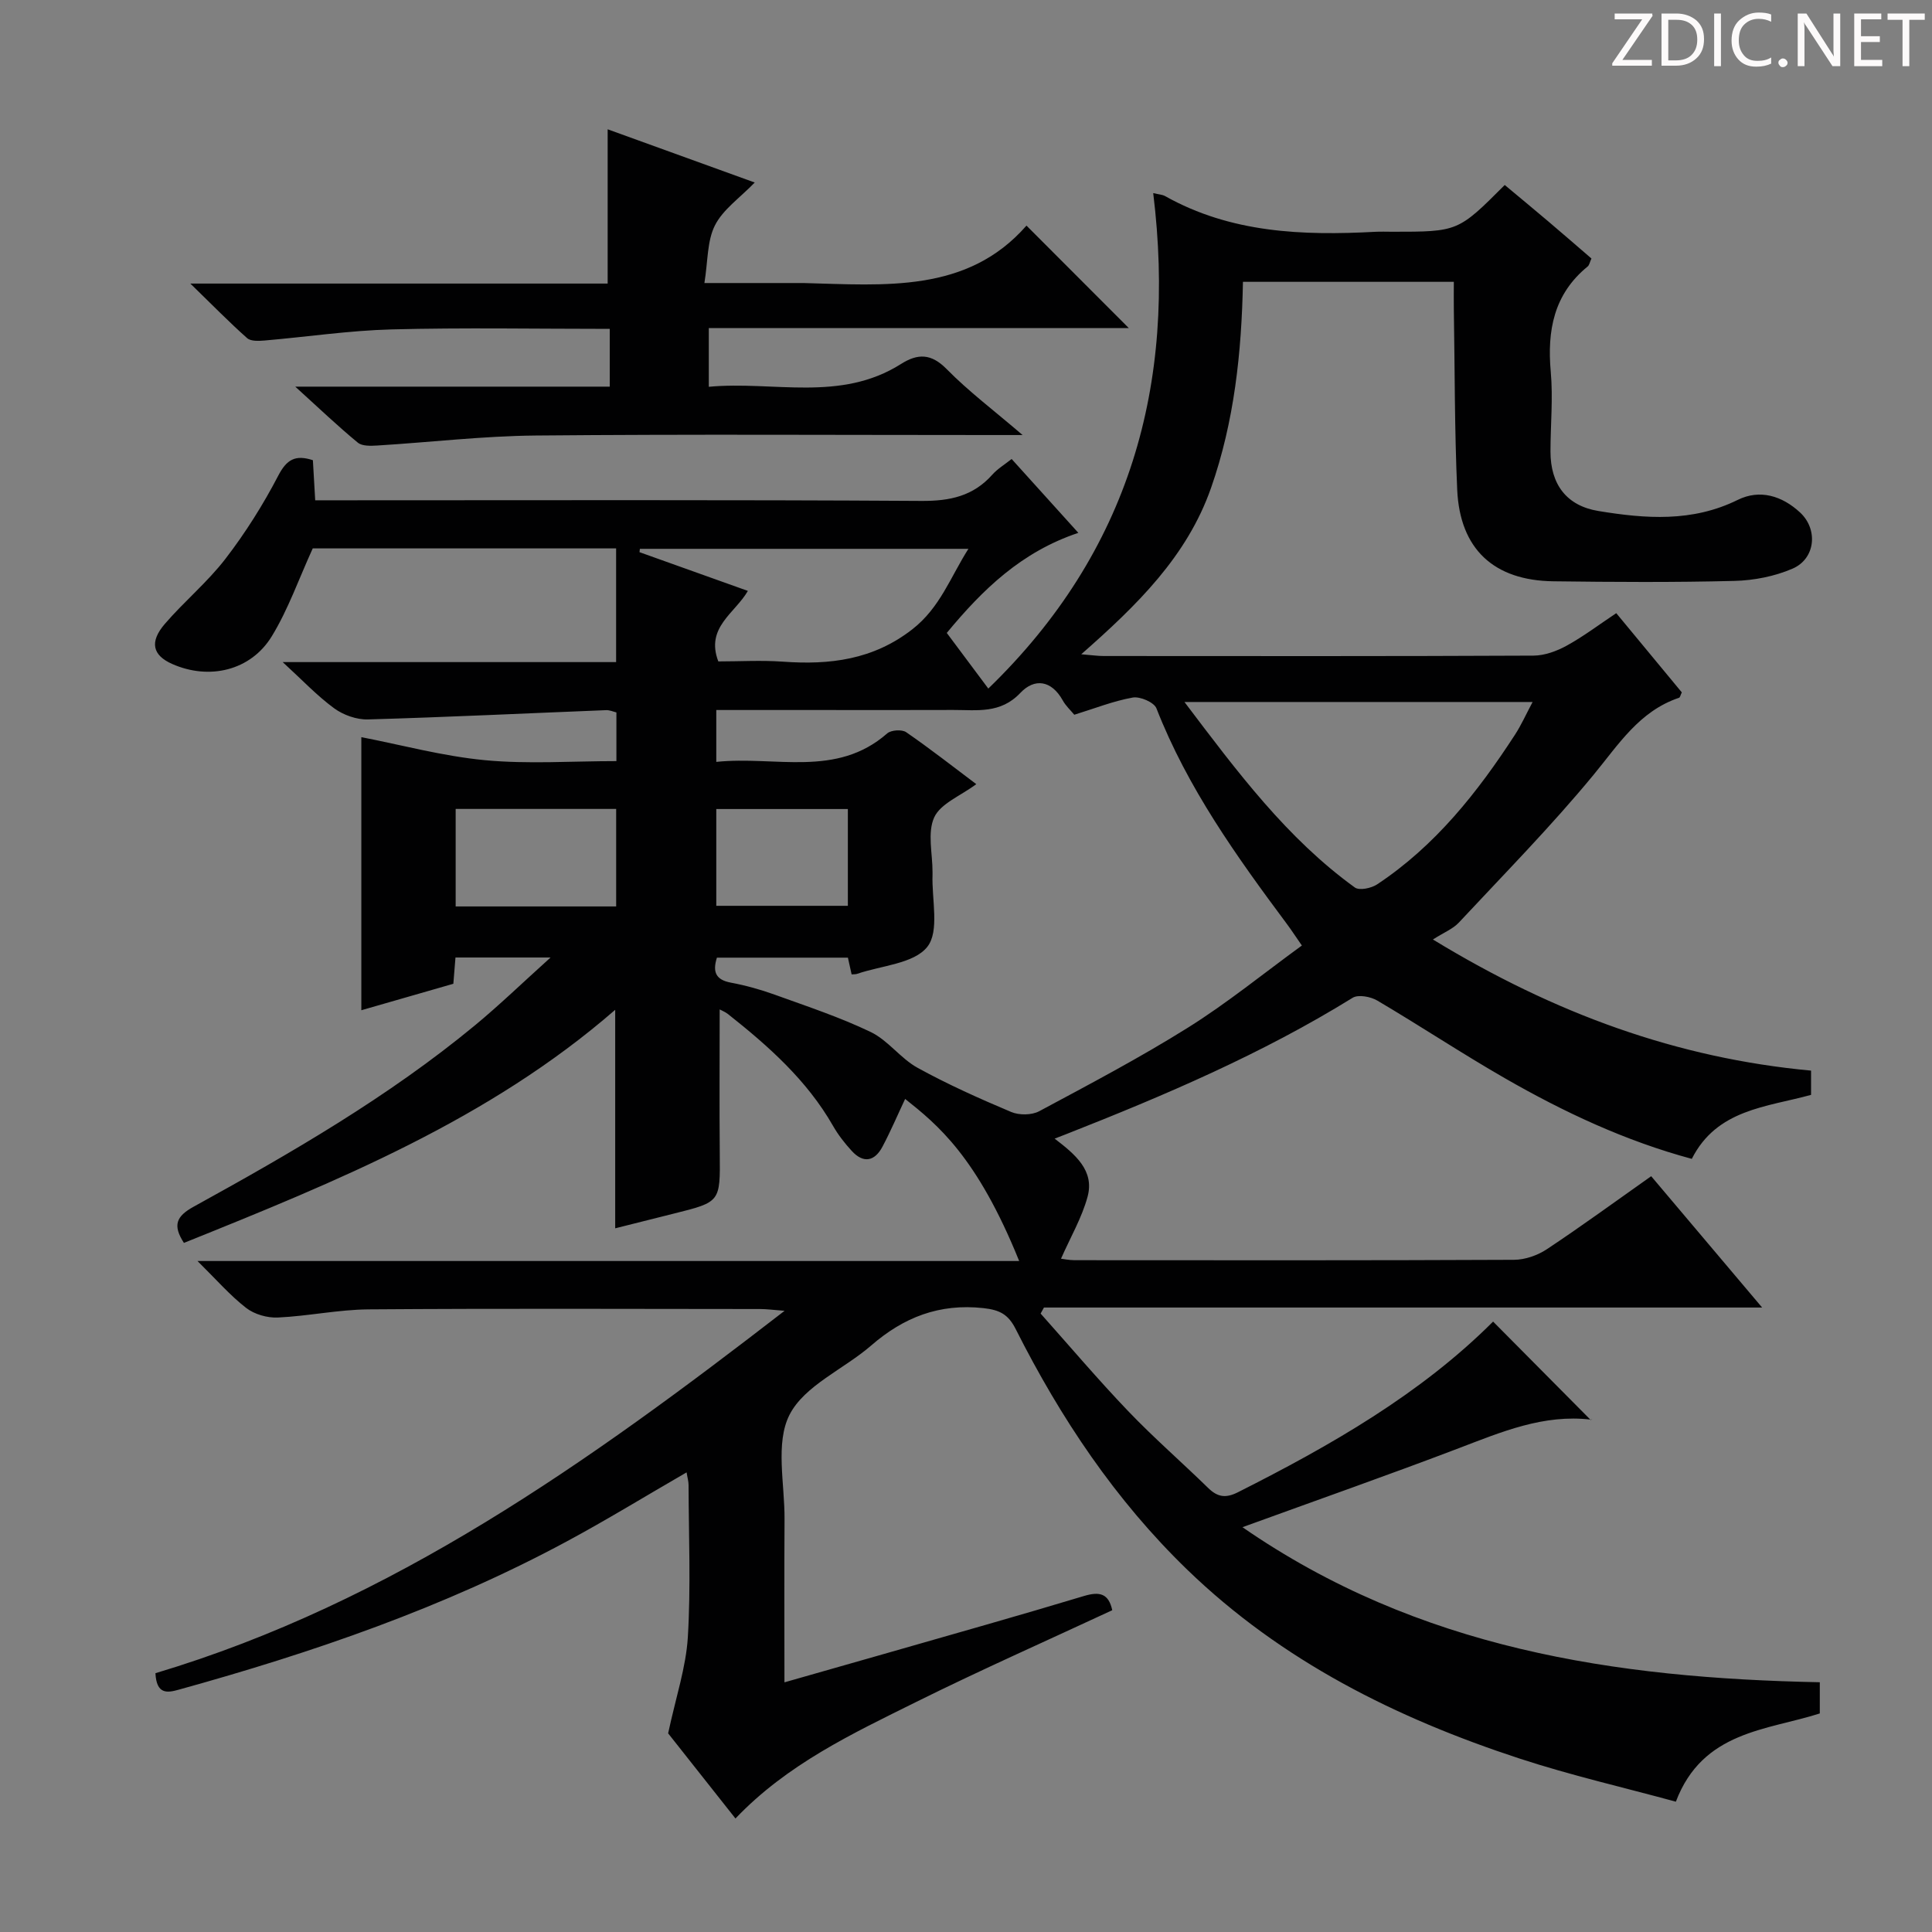 <svg enable-background="new 0 0 400 400" viewBox="0 0 400 400" xmlns="http://www.w3.org/2000/svg"><rect x="0" y="0" width="400" height="400" fill="#808080" stroke="none"/><g fill="#fcfafa"><path d="m342.2 3.2-6.3 9.2h6.1v1.2h-8.2v-.5l6.2-9.1h-5.7v-1.2h7.8v.4z"/><path d="m344 13.7v-10.9h3.1c1.6 0 3 .5 4.1 1.4 1.1 1 1.6 2.2 1.6 3.9s-.5 3-1.6 4-2.5 1.5-4.2 1.5h-3zm1.4-9.6v8.4h1.6c1.4 0 2.5-.4 3.2-1.1.8-.8 1.2-1.8 1.2-3.2s-.4-2.4-1.2-3.1-1.8-1-3.1-1z"/><path d="m356.3 2.8v10.9h-1.4v-10.9z"/><path d="m366.6 13.2c-.8.4-1.8.6-3 .6-1.6 0-2.8-.5-3.7-1.5s-1.4-2.3-1.4-3.9c0-1.7.5-3.2 1.6-4.2s2.4-1.6 4-1.6c1 0 1.9.1 2.6.4v1.5c-.8-.4-1.6-.6-2.6-.6-1.2 0-2.2.4-3 1.2s-1.1 1.9-1.1 3.3c0 1.3.4 2.3 1.1 3.1s1.6 1.1 2.8 1.1c1.1 0 2-.2 2.8-.7v1.3z"/><path d="m368.2 13c0-.3.1-.5.3-.6.2-.2.4-.3.6-.3.3 0 .5.1.7.3s.3.4.3.6-.1.5-.3.6c-.2.2-.4.3-.7.3s-.5-.1-.6-.3c-.2-.2-.3-.4-.3-.6z"/><path d="m381.1 13.7h-1.7l-5.5-8.4c-.2-.2-.3-.5-.4-.7 0 .2.1.8.1 1.5v7.6h-1.4v-10.9h1.8l5.3 8.3c.3.4.4.6.4.8 0-.3-.1-.8-.1-1.6v-7.5h1.4v10.9z"/><path d="m389.7 13.7h-5.8v-10.9h5.6v1.2h-4.2v3.5h3.9v1.2h-3.9v3.7h4.4z"/><path d="m398.4 4.1h-3.1v9.6h-1.4v-9.6h-3.1v-1.3h7.7v1.3z"/></g><path d="m32.18 346.42c49.07-14.68 89.72-43.71 130.26-75.03-2.33-.18-3.72-.37-5.11-.37-27-.02-54-.13-81 .07-6.27.05-12.53 1.4-18.81 1.69-2.18.1-4.85-.66-6.56-1.99-3.35-2.6-6.18-5.87-10.07-9.71h170.12c-8.76-21.67-16.95-28.25-23.61-33.56-1.56 3.31-2.99 6.68-4.7 9.9-1.61 3.03-3.94 3.51-6.36.86-1.45-1.58-2.81-3.32-3.87-5.18-5.41-9.46-13.36-16.51-21.75-23.15-.6-.47-1.35-.75-1.72-.96 0 10.06-.07 19.98.02 29.89.09 9.98.16 9.97-9.47 12.37-4 1-8 2.01-12.18 3.06 0-15.29 0-30.15 0-45.24-26.08 22.69-57.54 35.49-89.29 48.26-2.38-3.67-1.58-5.52 2.02-7.5 20.27-11.17 40.31-22.74 58.23-37.54 5.04-4.17 9.76-8.73 15.66-14.05-7.56 0-13.46 0-19.69 0-.14 1.71-.27 3.32-.44 5.44-6.29 1.81-12.75 3.67-19.05 5.48 0-19.11 0-37.94 0-56.54 8.23 1.59 16.86 3.94 25.62 4.77 8.89.84 17.92.19 27.19.19 0-3.6 0-6.7 0-10.08-.6-.14-1.37-.5-2.13-.47-16.44.65-32.87 1.45-49.31 1.92-2.33.07-5.09-.91-6.99-2.3-3.55-2.6-6.62-5.87-10.66-9.57h69.03c0-8.03 0-15.59 0-23.54-21.2 0-42.43 0-62.81 0-2.89 6.33-5.08 12.63-8.47 18.18-4.37 7.16-12.99 9.14-20.65 5.74-4.03-1.79-4.73-4.53-1.51-8.28 4.01-4.66 8.83-8.64 12.56-13.49 4.13-5.37 7.8-11.2 10.93-17.21 1.74-3.35 3.53-4.39 7.17-3.2.14 2.5.29 5.11.48 8.3h6.01c39.83 0 79.67-.12 119.5.13 5.9.04 10.73-.99 14.69-5.45 1.07-1.2 2.53-2.07 3.99-3.23 4.65 5.14 9.07 10.04 13.81 15.29-11.78 3.94-19.79 11.71-27.24 20.72 2.86 3.84 5.63 7.55 8.6 11.52 29.26-28.31 39.01-62.89 34.14-102.58 1.21.29 1.91.31 2.44.61 13.64 7.66 28.49 8.21 43.57 7.4 1.16-.06 2.33-.01 3.5-.01 13.6 0 13.6 0 23.27-9.68 2.96 2.47 5.98 4.97 8.97 7.5 3.02 2.56 6 5.15 8.98 7.72-.35.78-.44 1.37-.78 1.65-7.02 5.73-8.41 13.26-7.64 21.83.49 5.45-.06 10.99-.06 16.49 0 6.79 3.32 11.23 9.94 12.31 9.73 1.6 19.42 2.34 28.82-2.3 4.6-2.27 9.19-.84 12.9 2.59 3.8 3.51 3.21 9.59-1.54 11.64-3.7 1.6-7.98 2.44-12.03 2.54-12.49.32-25 .24-37.5.08-12.32-.16-19.34-6.67-19.9-18.93-.56-12.44-.49-24.94-.7-37.42-.03-1.8 0-3.59 0-5.65-14.7 0-28.94 0-43.66 0-.28 14.62-1.79 28.92-6.61 42.68-4.97 14.16-15.28 24.24-26.87 34.43 2.15.17 3.39.36 4.62.36 29.67.02 59.33.06 89-.08 2.32-.01 4.83-.93 6.9-2.07 3.49-1.92 6.69-4.35 10.25-6.72 4.57 5.53 9.11 11.01 13.57 16.4-.28.57-.36 1.05-.58 1.12-8.23 2.77-12.5 9.66-17.69 15.95-8.77 10.64-18.49 20.51-27.91 30.61-1.21 1.29-3.04 2.01-5.35 3.48 25.29 15.41 50.61 24.58 78.29 27.15v5.02c-9.2 2.54-19.49 2.96-24.69 13.25-13.77-3.71-26.49-9.68-38.71-16.7-8.93-5.13-17.53-10.84-26.4-16.07-1.38-.82-3.94-1.3-5.11-.58-18.74 11.6-38.89 20.2-59.32 28.24-.58.23-1.15.45-2.38.92 4.26 3.26 8.29 6.6 6.82 12.03-1.18 4.35-3.54 8.38-5.5 12.83.45.05 1.62.3 2.79.31 30.33.02 60.67.06 91-.08 2.29-.01 4.89-.92 6.81-2.2 7.19-4.77 14.16-9.87 21.59-15.11 7.53 8.92 14.92 17.66 22.97 27.19-50.13 0-99.41 0-148.69 0-.23.42-.46.83-.69 1.25 6.02 6.75 11.88 13.67 18.13 20.2 5.29 5.53 11.09 10.57 16.57 15.92 1.95 1.9 3.64 2.14 6.16.87 19.24-9.7 37.82-20.34 52.82-35.33 6.81 6.86 13.53 13.63 20.22 20.38.49-.45.25-.05.06-.08-9.82-1.17-18.52 2.54-27.39 5.92-14.54 5.54-29.22 10.69-44.78 16.35 36.46 25.21 77.18 31.26 119.53 32.1v6.46c-10.92 3.51-24.25 3.61-29.8 18.27-10.77-2.94-21.74-5.45-32.39-8.94-25.53-8.37-49.23-20.18-68.79-39.11-14.88-14.4-26.21-31.37-35.48-49.76-1.54-3.06-3.27-4-6.72-4.38-9.1-.99-16.48 1.89-23.22 7.74-5.65 4.9-13.82 8.28-16.91 14.35-2.98 5.86-.98 14.3-1.03 21.61-.07 10.98-.02 21.97-.02 33.78 7.48-2.13 14.43-4.1 21.36-6.09 13.56-3.89 27.14-7.71 40.64-11.78 3.25-.98 5.12-.54 5.87 2.94-13.53 6.3-27.18 12.34-40.55 18.97-13.24 6.57-26.72 12.88-37.46 24.15-5.04-6.37-10.06-12.73-13.94-17.63 1.61-7.52 3.7-13.67 4.08-19.92.63-10.46.18-20.99.15-31.49 0-.77-.24-1.54-.41-2.62-8.5 4.91-16.53 9.84-24.82 14.3-25.43 13.7-52.57 23.01-80.32 30.69-2.44.69-4.6.98-4.83-3.41zm116.12-188.68c12.28-1.28 24.85 3.34 35.39-5.9.81-.71 3.05-.85 3.92-.25 4.99 3.44 9.77 7.19 14.52 10.76-3.28 2.44-7.39 4.01-8.71 6.87-1.45 3.17-.34 7.51-.35 11.34 0 .17.01.33 0 .5-.19 5.12 1.49 11.73-1.08 14.97-2.78 3.51-9.53 3.87-14.55 5.6-.3.1-.65.07-1.12.11-.26-1.19-.53-2.39-.77-3.47-9.32 0-18.27 0-27.12 0-.95 3-.2 4.59 2.86 5.17 3.09.58 6.16 1.43 9.12 2.5 6.69 2.42 13.48 4.66 19.87 7.73 3.59 1.73 6.17 5.47 9.7 7.41 6.25 3.44 12.8 6.37 19.37 9.14 1.66.7 4.26.68 5.82-.16 10.39-5.57 20.85-11.08 30.83-17.33 8.11-5.08 15.58-11.18 23.54-16.97-1.4-2.01-2.2-3.25-3.08-4.43-10.44-14.02-20.59-28.2-27.03-44.67-.49-1.26-3.4-2.51-4.91-2.24-4.03.72-7.91 2.27-12.1 3.56-.76-.92-1.77-1.84-2.39-2.97-2.34-4.2-5.85-4.65-8.78-1.55-4.11 4.36-9 3.52-13.89 3.53-9.33.04-18.66.01-27.99.01-6.95 0-13.9 0-21.07 0zm96.93-12.4c11 14.55 21.22 28.24 35.28 38.41.93.67 3.41.15 4.61-.65 12.04-7.98 20.79-19.05 28.55-31 1.3-2 2.27-4.2 3.64-6.76-24.12 0-47.4 0-72.08 0zm-90.39-23c-2.67 4.64-8.82 7.55-6.12 14.6 4.44 0 8.93-.27 13.38.05 9.69.7 18.66-.38 26.76-6.68 5.78-4.49 7.92-10.84 11.64-16.68-23.21 0-45.62 0-68.02 0-.03.23-.05.46-.08.69 7.44 2.66 14.87 5.31 22.44 8.02zm-27.27 65.33c0-7.01 0-13.55 0-20.19-11.24 0-22.11 0-33.23 0v20.19zm20.73-.13h27.24c0-6.94 0-13.48 0-20.04-9.27 0-18.14 0-27.24 0z" fill="#010102"/><path d="m61.13 80.05h65.11c0-4.07 0-7.8 0-11.96-15.25 0-30.22-.28-45.17.11-8.78.23-17.53 1.55-26.3 2.3-1.2.1-2.84.18-3.6-.49-3.68-3.26-7.12-6.79-11.76-11.3h86.4c0-10.88 0-21.21 0-31.94 9.7 3.51 19.63 7.1 30.45 11.02-3.1 3.2-6.58 5.58-8.24 8.87-1.64 3.24-1.44 7.41-2.18 11.94h19.02c.5 0 1-.01 1.5 0 16.78.42 33.88 2.15 46.16-11.89 7.49 7.5 14.17 14.19 21.18 21.21-28.93 0-57.78 0-86.95 0v12.16c13.39-1.25 27.21 3.24 39.79-4.72 3.46-2.19 6.24-2.21 9.45 1.05 4.52 4.6 9.73 8.52 15.73 13.66-2.89 0-4.6 0-6.31 0-31.5 0-63-.19-94.49.1-10.94.1-21.87 1.4-32.81 2.07-1.35.08-3.12.15-4.02-.59-4.11-3.38-7.96-7.06-12.96-11.6z" fill="#010102"/></svg>